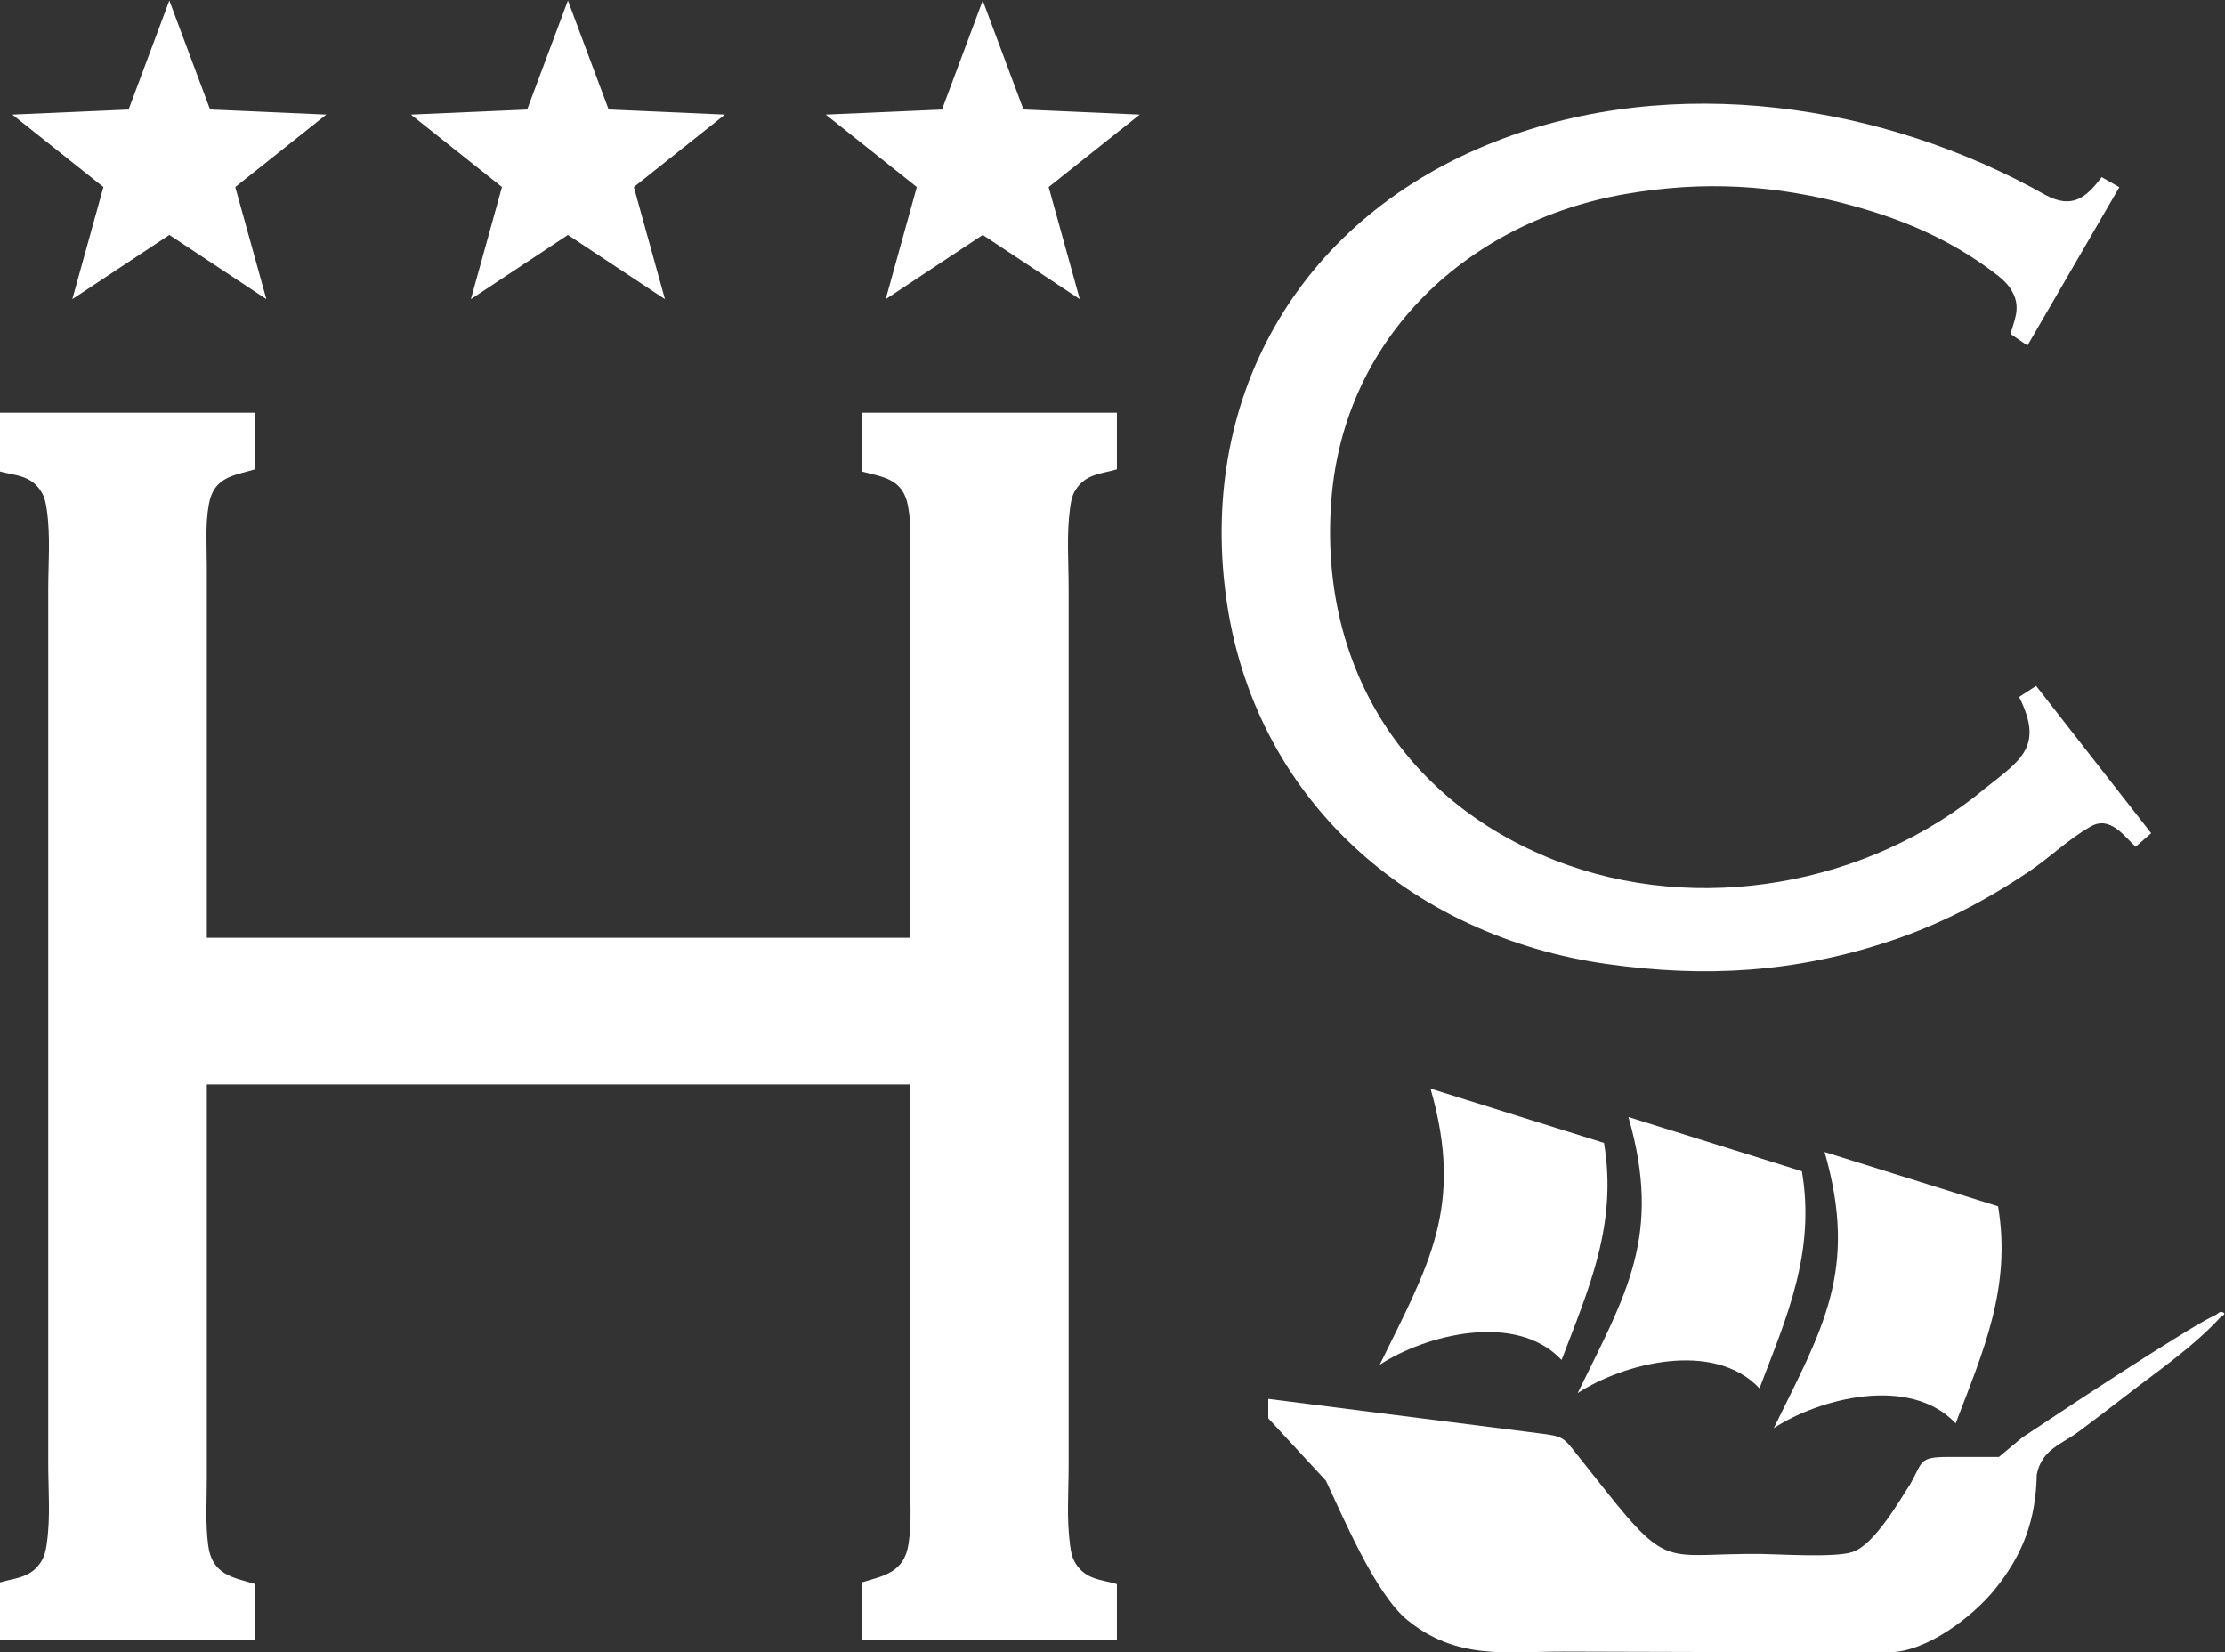 <?xml version="1.0" encoding="UTF-8" standalone="no"?>
<!-- Created with Inkscape (http://www.inkscape.org/) -->
<svg xmlns:inkscape="http://www.inkscape.org/namespaces/inkscape" xmlns:sodipodi="http://sodipodi.sourceforge.net/DTD/sodipodi-0.dtd" xmlns="http://www.w3.org/2000/svg" xmlns:svg="http://www.w3.org/2000/svg" version="1.1" id="svg956" xml:space="preserve" width="1046.722" height="777.241" viewBox="0 0 1046.722 777.241" sodipodi:docname="logohotelcaravellabianco.svg" inkscape:version="1.1 (c4e8f9e, 2021-05-24)">
  <rect x="0" y="0" width="1046.722" height="777.241" fill="#333333" stroke="none"/>
  <defs id="defs960">
    <clipPath id="clipPath970">
      <path d="M 0,850.39 H 850.39 V 0 H 0 Z" id="path968"></path>
    </clipPath>
  </defs>
  <g id="g962" inkscape:groupmode="layer" inkscape:label="Logo Caravella compatto" transform="matrix(1.333,0,0,-1.333,-44.028,955.911)">
    <g id="g964" style="fill:#ffffff">
      <g id="g966" clip-path="url(#clipPath970)" style="fill:#ffffff">
        <g id="g972" transform="translate(676.961,310.58)" style="fill:#ffffff">
          <path d="M 0,0 61.222,-19.145 C 66.066,-47.977 55.769,-70.731 46.256,-95.749 30.13,-78.608 -1.782,-86.896 -17.924,-97.431 -0.781,-62.406 12.016,-41.863 0,0" style="fill:#ffffff;fill-opacity:1;fill-rule:nonzero;stroke:none" id="path974"></path>
        </g>
        <g id="g976" transform="translate(653.988,227.19)" style="fill:#ffffff">
          <path d="m 0,0 c -16.125,17.142 -48.037,8.853 -64.18,-1.681 17.143,35.025 29.94,55.567 17.924,97.431 L 14.966,76.605 C 19.811,47.773 9.513,25.019 0,0" style="fill:#ffffff;fill-opacity:1;fill-rule:nonzero;stroke:none" id="path978"></path>
        </g>
        <g id="g980" transform="translate(599.107,313.808)" style="fill:#ffffff">
          <path d="m 0,0 c 4.843,-28.832 -5.453,-51.586 -14.966,-76.604 -16.126,17.141 -48.038,8.853 -64.181,-1.682 17.144,35.025 29.94,55.568 17.924,97.432 z" style="fill:#ffffff;fill-opacity:1;fill-rule:nonzero;stroke:none" id="path982"></path>
        </g>
        <g id="g984" transform="translate(37.383,676.677)" style="fill:#ffffff">
          <path d="M 0,0 41.025,1.792 55.408,40.256 69.79,1.792 110.815,0 78.678,-25.564 89.651,-65.136 55.408,-42.472 21.164,-65.136 32.137,-25.564 Z" style="fill:#ffffff;fill-opacity:1;fill-rule:nonzero;stroke:none" id="path986"></path>
        </g>
        <g id="g988" transform="translate(480.615,216.624)" style="fill:#ffffff">
          <path d="m 0,0 v 6.846 c 21.279,-2.704 42.557,-5.407 63.835,-8.11 10.635,-1.352 21.271,-2.703 31.907,-4.054 8.431,-1.071 8.296,-1.25 13.501,-7.819 3.219,-4.061 6.44,-8.119 9.659,-12.179 22.753,-28.703 21.616,-22.203 55.16,-22.565 5.899,-0.064 26.024,-1.384 32.111,0.684 7.941,2.698 16.718,18.396 20.432,24.018 4.396,7.739 2.894,9.531 13.123,9.531 h 18.129 l 8.235,6.868 c 11.911,7.938 23.863,15.813 35.898,23.564 6.015,3.874 12.049,7.72 18.143,11.472 4.653,2.866 9.244,5.802 14.184,8.196 0.868,0.42 1.428,1.514 2.698,0.9 1.253,-0.607 -0.564,-1.267 -1.059,-1.8 -9.895,-10.658 -21.71,-18.619 -33.027,-27.391 -5.656,-4.384 -11.348,-8.721 -17.088,-12.995 -5.733,-4.269 -12.832,-6.123 -14.62,-14.978 -0.313,-16.028 -4.849,-28.38 -14.985,-40.801 -7.495,-9.186 -23.822,-21.947 -37.152,-21.947 -38.342,0 -76.683,0.091 -115.025,0.223 -19.4,0.067 -37.33,-3.246 -54.958,11.118 -11.482,9.354 -23.038,37.25 -28.775,49.226 z" style="fill:#ffffff;fill-opacity:1;fill-rule:nonzero;stroke:none" id="path990"></path>
        </g>
        <g id="g992" transform="translate(33.021,138.227)" style="fill:#ffffff">
          <path d="m 0,0 h 90.03 v 19.925 c -7.879,2.328 -15.154,3.22 -16.536,13.579 -1.036,7.767 -0.497,15.472 -0.497,23.215 v 46.503 92.967 H 321.188 V 103.582 57.283 c 0,-7.711 0.628,-15.374 -0.524,-23.116 -1.521,-10.221 -8.635,-11.309 -16.509,-13.688 V 0 h 90.03 v 19.883 c -5.489,1.655 -11.18,1.484 -14.785,7.639 -1.151,1.966 -1.456,4.019 -1.748,6.184 -1.271,9.429 -0.5,18.768 -0.5,28.16 v 51.591 103.108 103.15 51.58 c 0,9.426 -0.782,18.798 0.504,28.263 0.293,2.157 0.592,4.2 1.761,6.151 3.639,6.071 9.303,5.92 14.768,7.574 v 19.968 h -90.03 v -20.735 c 7.402,-2.007 14.453,-2.406 16.292,-12.104 1.382,-7.292 0.741,-14.484 0.741,-21.744 v -43.56 -87.147 H 72.997 v 87.445 43.732 c 0,7.29 -0.588,14.517 0.726,21.833 1.759,9.794 9.009,10.104 16.307,12.312 v 19.968 H 0 v -20.735 c 5.494,-1.49 11.089,-1.256 14.699,-7.355 1.142,-1.93 1.505,-3.949 1.816,-6.09 1.375,-9.468 0.518,-18.829 0.518,-28.251 V 319.412 216.599 113.716 62.332 c 0,-9.379 0.844,-18.698 -0.51,-28.121 C 16.217,32.083 15.861,30.073 14.734,28.15 11.143,22.023 5.499,22.114 0,20.479 Z" style="fill:#ffffff;fill-opacity:1;fill-rule:nonzero;stroke:none" id="path994"></path>
        </g>
        <g id="g996" transform="translate(786.739,418.311)" style="fill:#ffffff">
          <path d="m 0,0 5.475,4.773 -40.606,51.976 -6.001,-3.895 c 8.77,-17.472 0.695,-22.185 -11.968,-32.218 -41.127,-34.307 -101.579,-45.155 -151.812,-25.433 -54.201,21.279 -83.503,69.708 -78.922,127.415 4.58,57.687 48.69,98.129 103.566,107.686 27.552,4.798 52.998,3.37 79.92,-3.968 18.192,-4.96 34.502,-11.882 49.779,-23.303 3.066,-2.292 5.867,-4.446 7.535,-8.169 2.342,-5.227 0.083,-9.275 -1.116,-13.913 l 5.966,-4.07 32.428,55.872 -6.247,3.544 c -5.502,-7.335 -10.427,-11.264 -19.653,-6.387 -57.079,32.268 -131.207,43.655 -194.402,18.924 -67.509,-26.418 -104.595,-88.038 -95.028,-160.159 9.504,-71.642 65.025,-120.273 134.512,-130.065 34.57,-4.871 66.234,-3.044 99.648,8.004 17.68,5.845 33.577,14.137 48.993,24.431 7.619,5.088 14.099,11.608 22.179,16.156 C -8.883,11.067 -3.867,3.463 0,0" style="fill:#ffffff;fill-opacity:1;fill-rule:nonzero;stroke:none" id="path998"></path>
        </g>
        <g id="g1000" transform="translate(178.05,676.677)" style="fill:#ffffff">
          <path d="M 0,0 41.025,1.792 55.408,40.256 69.79,1.792 110.815,0 78.678,-25.564 89.651,-65.136 55.408,-42.472 21.164,-65.136 32.137,-25.564 Z" style="fill:#ffffff;fill-opacity:1;fill-rule:nonzero;stroke:none" id="path1002"></path>
        </g>
        <g id="g1004" transform="translate(324.449,676.677)" style="fill:#ffffff">
          <path d="M 0,0 41.025,1.792 55.408,40.256 69.79,1.792 110.815,0 78.678,-25.564 89.651,-65.136 55.408,-42.472 21.164,-65.136 32.137,-25.564 Z" style="fill:#ffffff;fill-opacity:1;fill-rule:nonzero;stroke:none" id="path1006"></path>
        </g>
      </g>
    </g>
  </g>
</svg>

